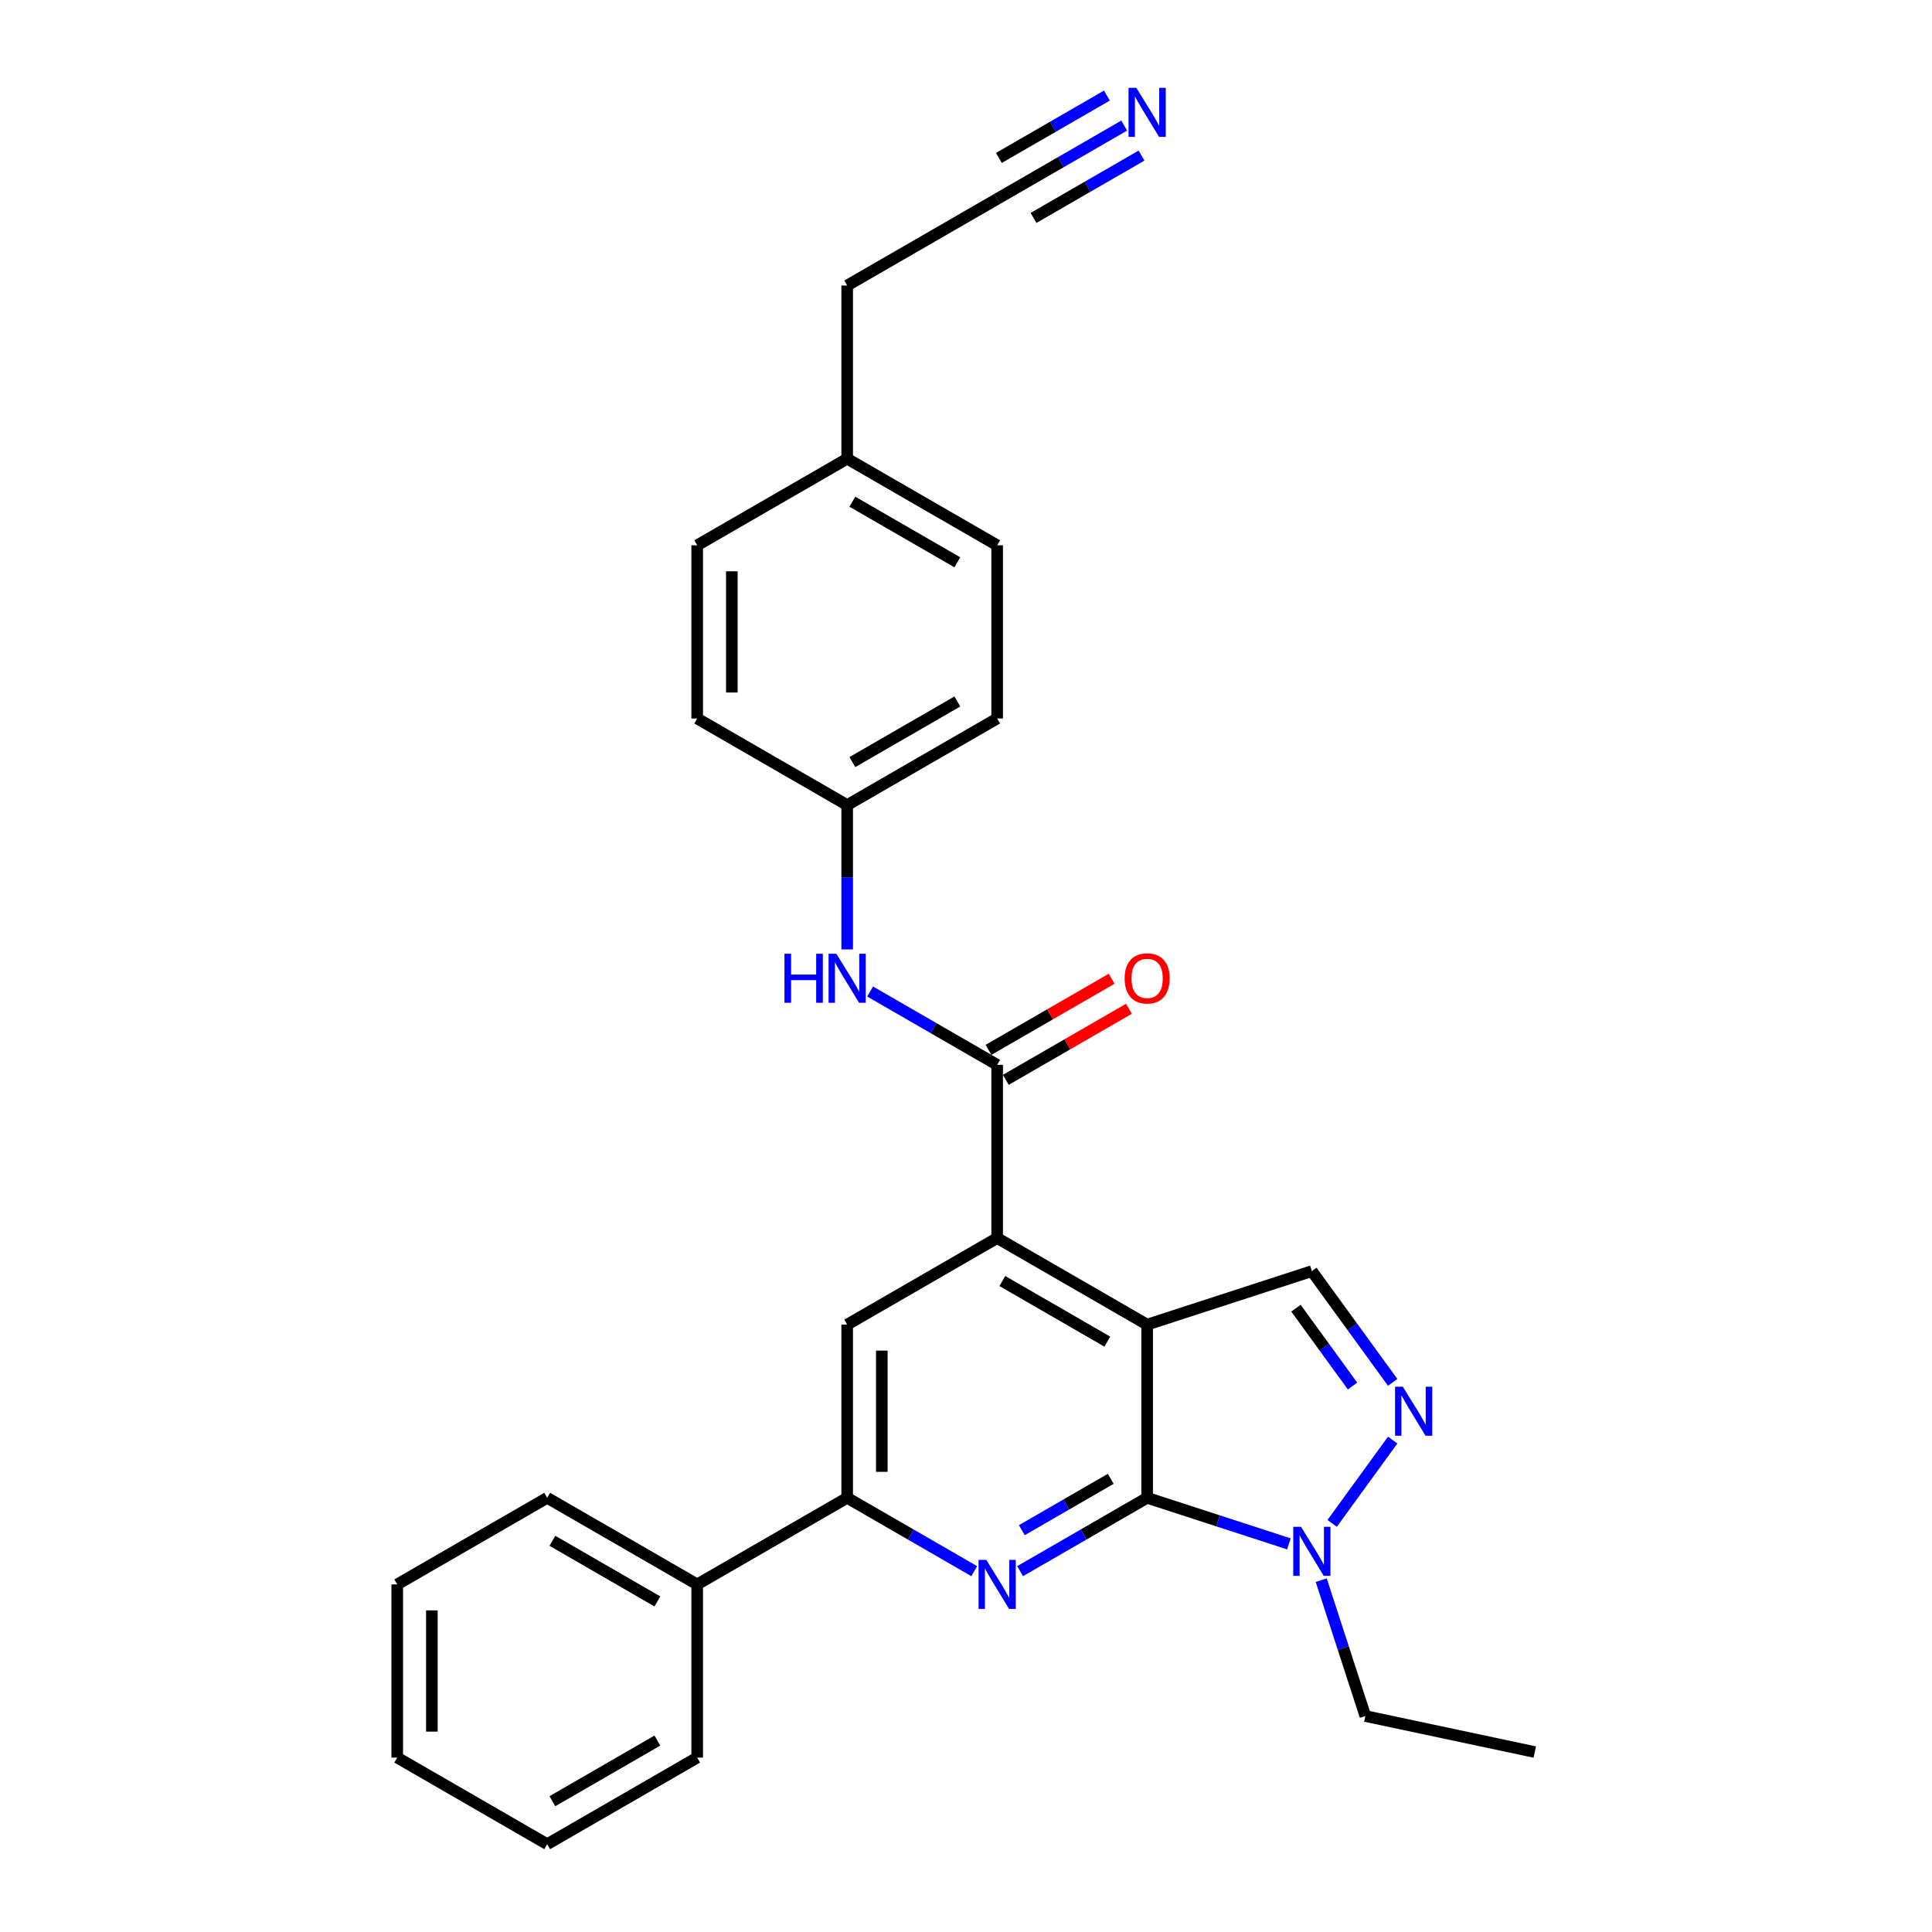 <?xml version='1.0' encoding='iso-8859-1'?>
<svg version='1.1' baseProfile='full'
              xmlns='http://www.w3.org/2000/svg'
                      xmlns:rdkit='http://www.rdkit.org/xml'
                      xmlns:xlink='http://www.w3.org/1999/xlink'
                  xml:space='preserve'
width='1000px' height='1000px' viewBox='0 0 1000 1000'>
<!-- END OF HEADER -->
<rect style='opacity:1.0;fill:#FFFFFF;stroke:none' width='1000' height='1000' x='0' y='0'> </rect>
<path class='bond-0' d='M 593.759,685.626 L 593.759,775.266' style='fill:none;fill-rule:evenodd;stroke:#000000;stroke-width:6px;stroke-linecap:butt;stroke-linejoin:miter;stroke-opacity:1' />
<path class='bond-2' d='M 593.759,685.626 L 516.129,640.806' style='fill:none;fill-rule:evenodd;stroke:#000000;stroke-width:6px;stroke-linecap:butt;stroke-linejoin:miter;stroke-opacity:1' />
<path class='bond-2' d='M 573.15,694.429 L 518.809,663.055' style='fill:none;fill-rule:evenodd;stroke:#000000;stroke-width:6px;stroke-linecap:butt;stroke-linejoin:miter;stroke-opacity:1' />
<path class='bond-6' d='M 593.759,685.626 L 679.012,657.926' style='fill:none;fill-rule:evenodd;stroke:#000000;stroke-width:6px;stroke-linecap:butt;stroke-linejoin:miter;stroke-opacity:1' />
<path class='bond-1' d='M 593.759,775.266 L 560.878,794.25' style='fill:none;fill-rule:evenodd;stroke:#000000;stroke-width:6px;stroke-linecap:butt;stroke-linejoin:miter;stroke-opacity:1' />
<path class='bond-1' d='M 560.878,794.25 L 527.997,813.234' style='fill:none;fill-rule:evenodd;stroke:#0000FF;stroke-width:6px;stroke-linecap:butt;stroke-linejoin:miter;stroke-opacity:1' />
<path class='bond-1' d='M 574.931,765.435 L 551.914,778.724' style='fill:none;fill-rule:evenodd;stroke:#000000;stroke-width:6px;stroke-linecap:butt;stroke-linejoin:miter;stroke-opacity:1' />
<path class='bond-1' d='M 551.914,778.724 L 528.897,792.012' style='fill:none;fill-rule:evenodd;stroke:#0000FF;stroke-width:6px;stroke-linecap:butt;stroke-linejoin:miter;stroke-opacity:1' />
<path class='bond-4' d='M 593.759,775.266 L 630.451,787.188' style='fill:none;fill-rule:evenodd;stroke:#000000;stroke-width:6px;stroke-linecap:butt;stroke-linejoin:miter;stroke-opacity:1' />
<path class='bond-4' d='M 630.451,787.188 L 667.143,799.11' style='fill:none;fill-rule:evenodd;stroke:#0000FF;stroke-width:6px;stroke-linecap:butt;stroke-linejoin:miter;stroke-opacity:1' />
<path class='bond-29' d='M 504.26,813.234 L 471.379,794.25' style='fill:none;fill-rule:evenodd;stroke:#0000FF;stroke-width:6px;stroke-linecap:butt;stroke-linejoin:miter;stroke-opacity:1' />
<path class='bond-29' d='M 471.379,794.25 L 438.498,775.266' style='fill:none;fill-rule:evenodd;stroke:#000000;stroke-width:6px;stroke-linecap:butt;stroke-linejoin:miter;stroke-opacity:1' />
<path class='bond-5' d='M 516.129,640.806 L 516.129,551.166' style='fill:none;fill-rule:evenodd;stroke:#000000;stroke-width:6px;stroke-linecap:butt;stroke-linejoin:miter;stroke-opacity:1' />
<path class='bond-8' d='M 516.129,640.806 L 438.498,685.626' style='fill:none;fill-rule:evenodd;stroke:#000000;stroke-width:6px;stroke-linecap:butt;stroke-linejoin:miter;stroke-opacity:1' />
<path class='bond-3' d='M 720.85,715.512 L 699.931,686.719' style='fill:none;fill-rule:evenodd;stroke:#0000FF;stroke-width:6px;stroke-linecap:butt;stroke-linejoin:miter;stroke-opacity:1' />
<path class='bond-3' d='M 699.931,686.719 L 679.012,657.926' style='fill:none;fill-rule:evenodd;stroke:#000000;stroke-width:6px;stroke-linecap:butt;stroke-linejoin:miter;stroke-opacity:1' />
<path class='bond-3' d='M 700.07,717.412 L 685.427,697.257' style='fill:none;fill-rule:evenodd;stroke:#0000FF;stroke-width:6px;stroke-linecap:butt;stroke-linejoin:miter;stroke-opacity:1' />
<path class='bond-3' d='M 685.427,697.257 L 670.783,677.102' style='fill:none;fill-rule:evenodd;stroke:#000000;stroke-width:6px;stroke-linecap:butt;stroke-linejoin:miter;stroke-opacity:1' />
<path class='bond-28' d='M 720.85,745.38 L 689.526,788.494' style='fill:none;fill-rule:evenodd;stroke:#0000FF;stroke-width:6px;stroke-linecap:butt;stroke-linejoin:miter;stroke-opacity:1' />
<path class='bond-16' d='M 683.864,817.9 L 695.288,853.059' style='fill:none;fill-rule:evenodd;stroke:#0000FF;stroke-width:6px;stroke-linecap:butt;stroke-linejoin:miter;stroke-opacity:1' />
<path class='bond-16' d='M 695.288,853.059 L 706.712,888.219' style='fill:none;fill-rule:evenodd;stroke:#000000;stroke-width:6px;stroke-linecap:butt;stroke-linejoin:miter;stroke-opacity:1' />
<path class='bond-9' d='M 516.129,551.166 L 483.248,532.183' style='fill:none;fill-rule:evenodd;stroke:#000000;stroke-width:6px;stroke-linecap:butt;stroke-linejoin:miter;stroke-opacity:1' />
<path class='bond-9' d='M 483.248,532.183 L 450.367,513.199' style='fill:none;fill-rule:evenodd;stroke:#0000FF;stroke-width:6px;stroke-linecap:butt;stroke-linejoin:miter;stroke-opacity:1' />
<path class='bond-12' d='M 520.611,558.929 L 552.479,540.53' style='fill:none;fill-rule:evenodd;stroke:#000000;stroke-width:6px;stroke-linecap:butt;stroke-linejoin:miter;stroke-opacity:1' />
<path class='bond-12' d='M 552.479,540.53 L 584.347,522.131' style='fill:none;fill-rule:evenodd;stroke:#FF0000;stroke-width:6px;stroke-linecap:butt;stroke-linejoin:miter;stroke-opacity:1' />
<path class='bond-12' d='M 511.647,543.403 L 543.515,525.004' style='fill:none;fill-rule:evenodd;stroke:#000000;stroke-width:6px;stroke-linecap:butt;stroke-linejoin:miter;stroke-opacity:1' />
<path class='bond-12' d='M 543.515,525.004 L 575.383,506.605' style='fill:none;fill-rule:evenodd;stroke:#FF0000;stroke-width:6px;stroke-linecap:butt;stroke-linejoin:miter;stroke-opacity:1' />
<path class='bond-7' d='M 438.498,775.266 L 438.498,685.626' style='fill:none;fill-rule:evenodd;stroke:#000000;stroke-width:6px;stroke-linecap:butt;stroke-linejoin:miter;stroke-opacity:1' />
<path class='bond-7' d='M 456.426,761.82 L 456.426,699.072' style='fill:none;fill-rule:evenodd;stroke:#000000;stroke-width:6px;stroke-linecap:butt;stroke-linejoin:miter;stroke-opacity:1' />
<path class='bond-13' d='M 438.498,775.266 L 360.868,820.086' style='fill:none;fill-rule:evenodd;stroke:#000000;stroke-width:6px;stroke-linecap:butt;stroke-linejoin:miter;stroke-opacity:1' />
<path class='bond-14' d='M 438.498,491.413 L 438.498,454.06' style='fill:none;fill-rule:evenodd;stroke:#0000FF;stroke-width:6px;stroke-linecap:butt;stroke-linejoin:miter;stroke-opacity:1' />
<path class='bond-14' d='M 438.498,454.06 L 438.498,416.707' style='fill:none;fill-rule:evenodd;stroke:#000000;stroke-width:6px;stroke-linecap:butt;stroke-linejoin:miter;stroke-opacity:1' />
<path class='bond-10' d='M 581.891,65 L 549.01,83.984' style='fill:none;fill-rule:evenodd;stroke:#0000FF;stroke-width:6px;stroke-linecap:butt;stroke-linejoin:miter;stroke-opacity:1' />
<path class='bond-10' d='M 549.01,83.984 L 516.129,102.967' style='fill:none;fill-rule:evenodd;stroke:#000000;stroke-width:6px;stroke-linecap:butt;stroke-linejoin:miter;stroke-opacity:1' />
<path class='bond-10' d='M 572.927,49.474 L 544.978,65.61' style='fill:none;fill-rule:evenodd;stroke:#0000FF;stroke-width:6px;stroke-linecap:butt;stroke-linejoin:miter;stroke-opacity:1' />
<path class='bond-10' d='M 544.978,65.61 L 517.029,81.746' style='fill:none;fill-rule:evenodd;stroke:#000000;stroke-width:6px;stroke-linecap:butt;stroke-linejoin:miter;stroke-opacity:1' />
<path class='bond-10' d='M 590.855,80.526 L 562.906,96.662' style='fill:none;fill-rule:evenodd;stroke:#0000FF;stroke-width:6px;stroke-linecap:butt;stroke-linejoin:miter;stroke-opacity:1' />
<path class='bond-10' d='M 562.906,96.662 L 534.957,112.798' style='fill:none;fill-rule:evenodd;stroke:#000000;stroke-width:6px;stroke-linecap:butt;stroke-linejoin:miter;stroke-opacity:1' />
<path class='bond-11' d='M 516.129,102.967 L 438.498,147.787' style='fill:none;fill-rule:evenodd;stroke:#000000;stroke-width:6px;stroke-linecap:butt;stroke-linejoin:miter;stroke-opacity:1' />
<path class='bond-22' d='M 360.868,820.086 L 283.238,775.266' style='fill:none;fill-rule:evenodd;stroke:#000000;stroke-width:6px;stroke-linecap:butt;stroke-linejoin:miter;stroke-opacity:1' />
<path class='bond-22' d='M 340.259,828.889 L 285.918,797.515' style='fill:none;fill-rule:evenodd;stroke:#000000;stroke-width:6px;stroke-linecap:butt;stroke-linejoin:miter;stroke-opacity:1' />
<path class='bond-23' d='M 360.868,820.086 L 360.868,909.726' style='fill:none;fill-rule:evenodd;stroke:#000000;stroke-width:6px;stroke-linecap:butt;stroke-linejoin:miter;stroke-opacity:1' />
<path class='bond-17' d='M 438.498,416.707 L 360.868,371.887' style='fill:none;fill-rule:evenodd;stroke:#000000;stroke-width:6px;stroke-linecap:butt;stroke-linejoin:miter;stroke-opacity:1' />
<path class='bond-18' d='M 438.498,416.707 L 516.129,371.887' style='fill:none;fill-rule:evenodd;stroke:#000000;stroke-width:6px;stroke-linecap:butt;stroke-linejoin:miter;stroke-opacity:1' />
<path class='bond-18' d='M 441.179,394.458 L 495.52,363.084' style='fill:none;fill-rule:evenodd;stroke:#000000;stroke-width:6px;stroke-linecap:butt;stroke-linejoin:miter;stroke-opacity:1' />
<path class='bond-15' d='M 438.498,237.427 L 516.129,282.247' style='fill:none;fill-rule:evenodd;stroke:#000000;stroke-width:6px;stroke-linecap:butt;stroke-linejoin:miter;stroke-opacity:1' />
<path class='bond-15' d='M 441.179,259.676 L 495.52,291.05' style='fill:none;fill-rule:evenodd;stroke:#000000;stroke-width:6px;stroke-linecap:butt;stroke-linejoin:miter;stroke-opacity:1' />
<path class='bond-21' d='M 438.498,237.427 L 438.498,147.787' style='fill:none;fill-rule:evenodd;stroke:#000000;stroke-width:6px;stroke-linecap:butt;stroke-linejoin:miter;stroke-opacity:1' />
<path class='bond-30' d='M 438.498,237.427 L 360.868,282.247' style='fill:none;fill-rule:evenodd;stroke:#000000;stroke-width:6px;stroke-linecap:butt;stroke-linejoin:miter;stroke-opacity:1' />
<path class='bond-24' d='M 706.712,888.219 L 794.393,906.856' style='fill:none;fill-rule:evenodd;stroke:#000000;stroke-width:6px;stroke-linecap:butt;stroke-linejoin:miter;stroke-opacity:1' />
<path class='bond-20' d='M 360.868,371.887 L 360.868,282.247' style='fill:none;fill-rule:evenodd;stroke:#000000;stroke-width:6px;stroke-linecap:butt;stroke-linejoin:miter;stroke-opacity:1' />
<path class='bond-20' d='M 378.796,358.441 L 378.796,295.693' style='fill:none;fill-rule:evenodd;stroke:#000000;stroke-width:6px;stroke-linecap:butt;stroke-linejoin:miter;stroke-opacity:1' />
<path class='bond-19' d='M 516.129,371.887 L 516.129,282.247' style='fill:none;fill-rule:evenodd;stroke:#000000;stroke-width:6px;stroke-linecap:butt;stroke-linejoin:miter;stroke-opacity:1' />
<path class='bond-26' d='M 283.238,775.266 L 205.607,820.086' style='fill:none;fill-rule:evenodd;stroke:#000000;stroke-width:6px;stroke-linecap:butt;stroke-linejoin:miter;stroke-opacity:1' />
<path class='bond-25' d='M 360.868,909.726 L 283.238,954.545' style='fill:none;fill-rule:evenodd;stroke:#000000;stroke-width:6px;stroke-linecap:butt;stroke-linejoin:miter;stroke-opacity:1' />
<path class='bond-25' d='M 340.259,900.922 L 285.918,932.296' style='fill:none;fill-rule:evenodd;stroke:#000000;stroke-width:6px;stroke-linecap:butt;stroke-linejoin:miter;stroke-opacity:1' />
<path class='bond-27' d='M 283.238,954.545 L 205.607,909.726' style='fill:none;fill-rule:evenodd;stroke:#000000;stroke-width:6px;stroke-linecap:butt;stroke-linejoin:miter;stroke-opacity:1' />
<path class='bond-31' d='M 205.607,820.086 L 205.607,909.726' style='fill:none;fill-rule:evenodd;stroke:#000000;stroke-width:6px;stroke-linecap:butt;stroke-linejoin:miter;stroke-opacity:1' />
<path class='bond-31' d='M 223.535,833.532 L 223.535,896.28' style='fill:none;fill-rule:evenodd;stroke:#000000;stroke-width:6px;stroke-linecap:butt;stroke-linejoin:miter;stroke-opacity:1' />
<path  class='atom-2' d='M 510.517 807.393
L 518.836 820.839
Q 519.66 822.165, 520.987 824.568
Q 522.314 826.97, 522.386 827.114
L 522.386 807.393
L 525.756 807.393
L 525.756 832.779
L 522.278 832.779
L 513.35 818.078
Q 512.31 816.357, 511.198 814.385
Q 510.123 812.413, 509.8 811.803
L 509.8 832.779
L 506.501 832.779
L 506.501 807.393
L 510.517 807.393
' fill='#0000FF'/>
<path  class='atom-4' d='M 726.089 717.753
L 734.408 731.199
Q 735.232 732.526, 736.559 734.928
Q 737.886 737.33, 737.957 737.474
L 737.957 717.753
L 741.328 717.753
L 741.328 743.139
L 737.85 743.139
L 728.922 728.438
Q 727.882 726.717, 726.77 724.745
Q 725.695 722.773, 725.372 722.163
L 725.372 743.139
L 722.073 743.139
L 722.073 717.753
L 726.089 717.753
' fill='#0000FF'/>
<path  class='atom-5' d='M 673.4 790.273
L 681.719 803.719
Q 682.543 805.046, 683.87 807.448
Q 685.197 809.85, 685.268 809.994
L 685.268 790.273
L 688.639 790.273
L 688.639 815.659
L 685.161 815.659
L 676.233 800.958
Q 675.193 799.237, 674.081 797.265
Q 673.006 795.293, 672.683 794.683
L 672.683 815.659
L 669.384 815.659
L 669.384 790.273
L 673.4 790.273
' fill='#0000FF'/>
<path  class='atom-10' d='M 406.031 493.654
L 409.473 493.654
L 409.473 504.446
L 422.453 504.446
L 422.453 493.654
L 425.895 493.654
L 425.895 519.039
L 422.453 519.039
L 422.453 507.315
L 409.473 507.315
L 409.473 519.039
L 406.031 519.039
L 406.031 493.654
' fill='#0000FF'/>
<path  class='atom-10' d='M 432.887 493.654
L 441.205 507.099
Q 442.03 508.426, 443.357 510.828
Q 444.683 513.231, 444.755 513.374
L 444.755 493.654
L 448.126 493.654
L 448.126 519.039
L 444.648 519.039
L 435.719 504.339
Q 434.68 502.617, 433.568 500.645
Q 432.492 498.673, 432.17 498.064
L 432.17 519.039
L 428.871 519.039
L 428.871 493.654
L 432.887 493.654
' fill='#0000FF'/>
<path  class='atom-11' d='M 588.148 45.455
L 596.466 58.901
Q 597.291 60.227, 598.617 62.63
Q 599.944 65.032, 600.016 65.175
L 600.016 45.455
L 603.386 45.455
L 603.386 70.841
L 599.908 70.841
L 590.98 56.14
Q 589.94 54.419, 588.829 52.446
Q 587.753 50.474, 587.43 49.865
L 587.43 70.841
L 584.132 70.841
L 584.132 45.455
L 588.148 45.455
' fill='#0000FF'/>
<path  class='atom-13' d='M 582.106 506.418
Q 582.106 500.323, 585.118 496.916
Q 588.13 493.51, 593.759 493.51
Q 599.388 493.51, 602.4 496.916
Q 605.412 500.323, 605.412 506.418
Q 605.412 512.585, 602.364 516.099
Q 599.317 519.577, 593.759 519.577
Q 588.165 519.577, 585.118 516.099
Q 582.106 512.621, 582.106 506.418
M 593.759 516.709
Q 597.631 516.709, 599.711 514.127
Q 601.827 511.51, 601.827 506.418
Q 601.827 501.434, 599.711 498.924
Q 597.631 496.379, 593.759 496.379
Q 589.887 496.379, 587.771 498.888
Q 585.691 501.398, 585.691 506.418
Q 585.691 511.546, 587.771 514.127
Q 589.887 516.709, 593.759 516.709
' fill='#FF0000'/>
</svg>
